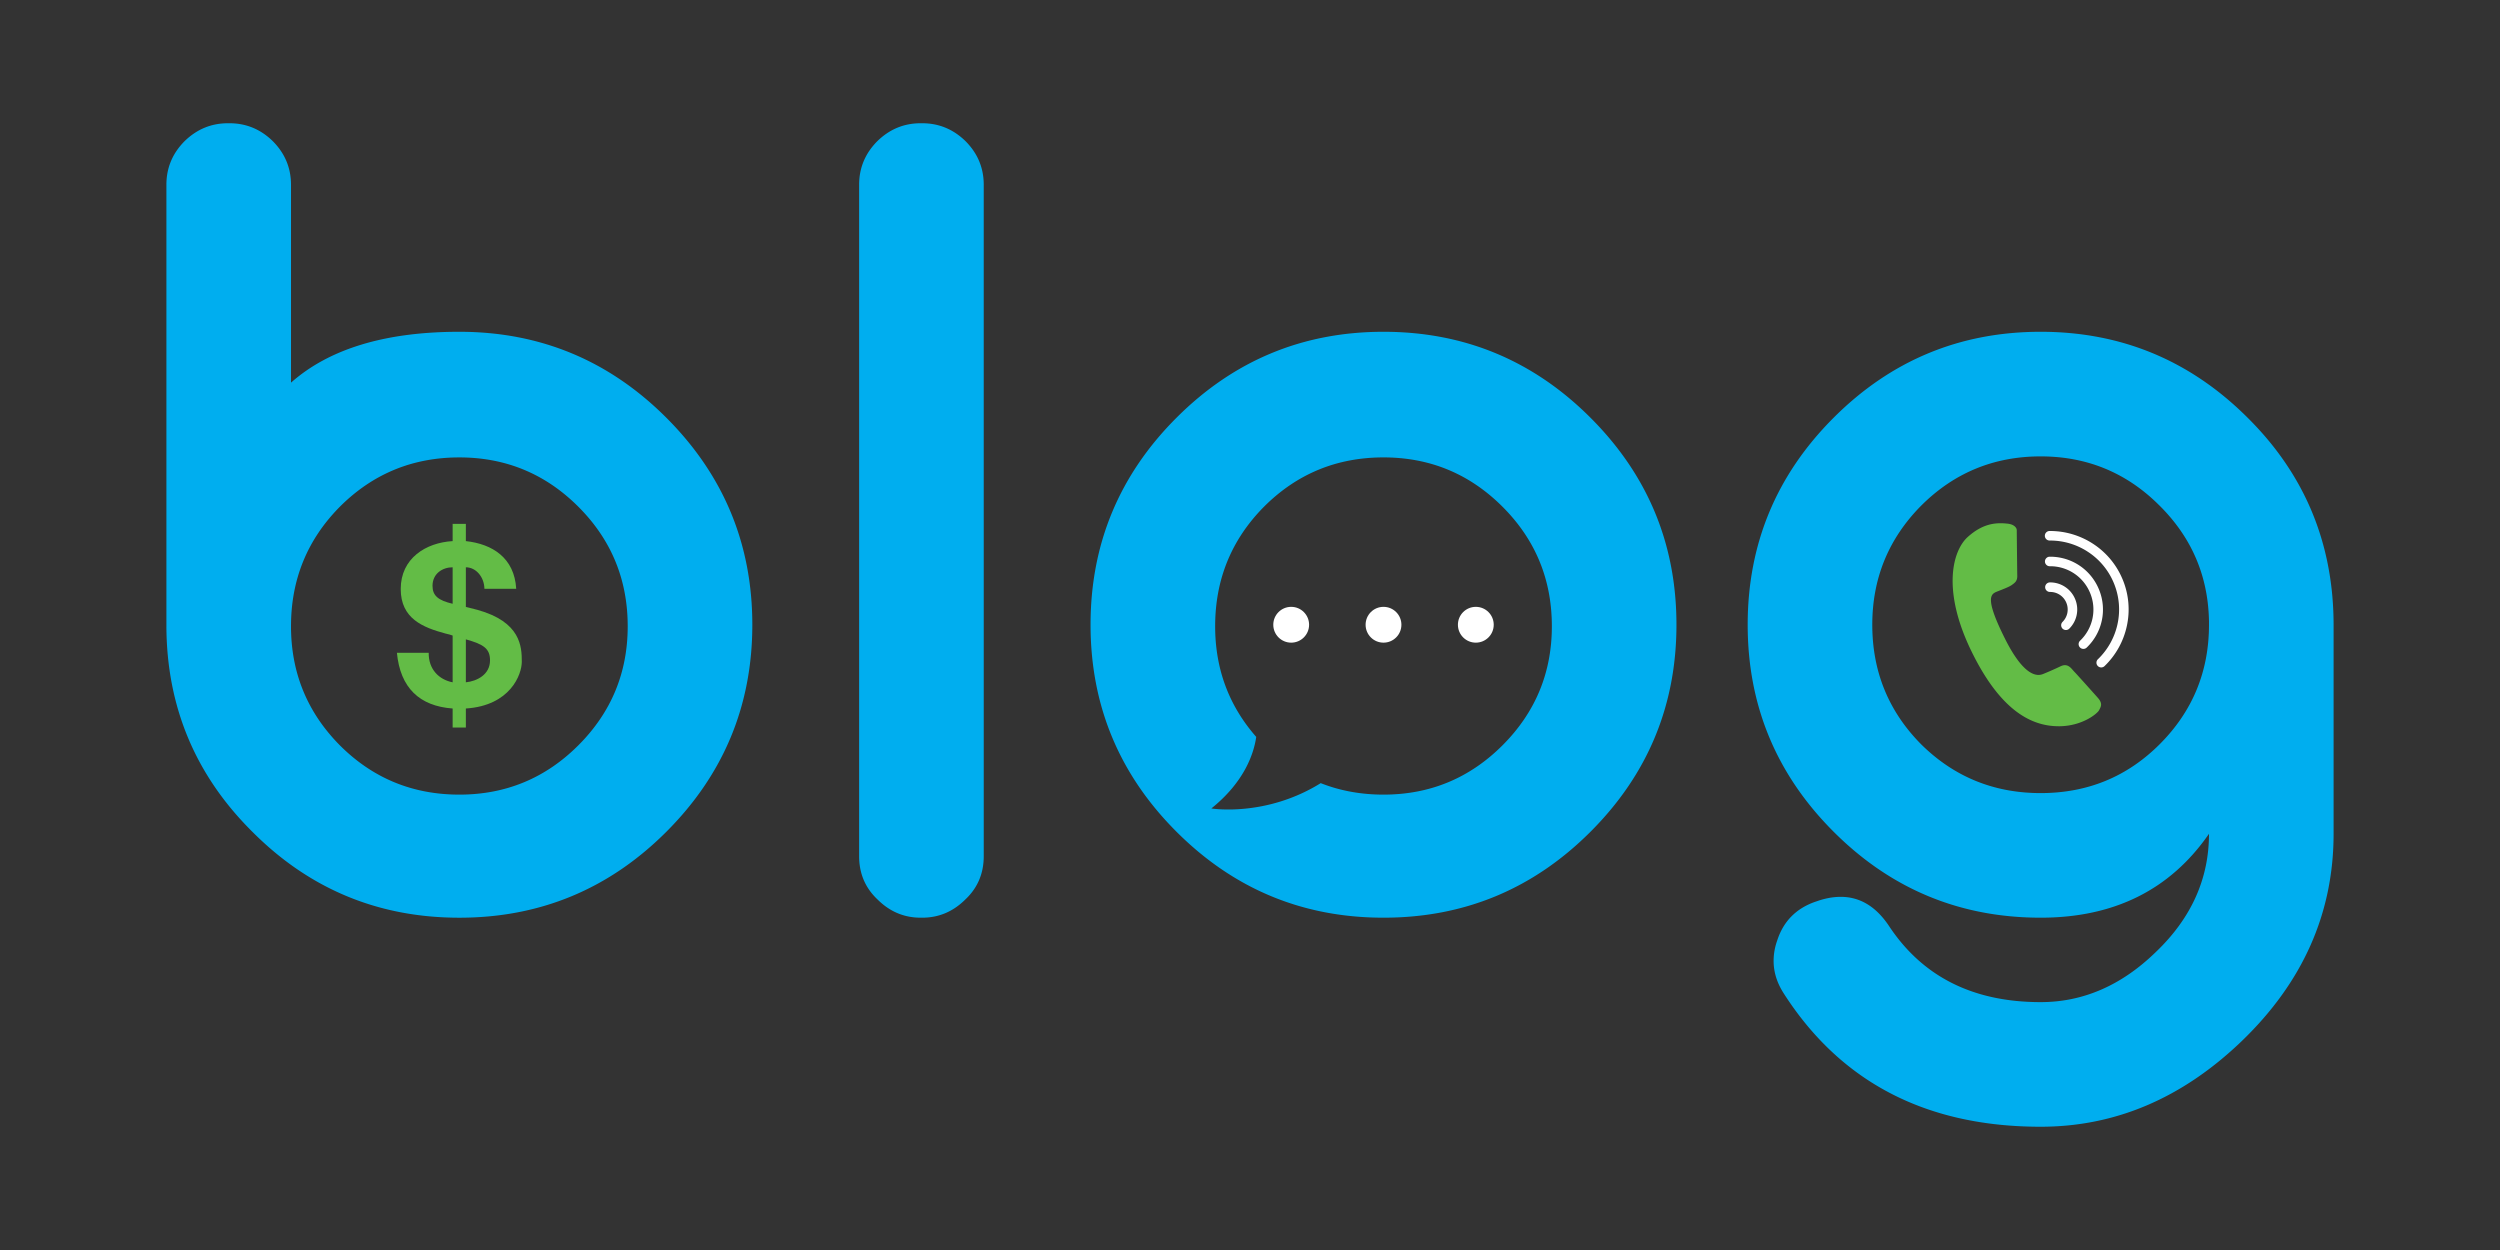 <svg xmlns="http://www.w3.org/2000/svg" width="500" height="250"><rect width="100%" height="100%" fill="#333333" stroke="none"/><g fill="#FFF"><circle cx="276.701" cy="124.95" r="3.581"/><circle cx="295.164" cy="124.95" r="3.581"/><circle cx="258.238" cy="124.95" r="3.581"/></g><path fill="#63BC46" d="M401.531 104.733c-2.289-.249-4.898-.099-7.969 2.65-3.07 2.747-5.218 10.689.737 22.889 5.838 11.963 12.099 15.059 17.668 14.975 4.527-.066 7.519-2.533 7.859-3.221.342-.687.791-1.283-.277-2.484-1.063-1.195-4.131-4.627-4.701-5.209-.569-.58-1.233-1.785-2.709-1.086a66.001 66.001 0 0 1-3.452 1.527c-.701.278-3.438 1.44-7.662-6.98-4.228-8.428-2.826-9.004-1.519-9.519 1.308-.513 2.381-.925 2.888-1.302.508-.376 1.079-.718 1.059-1.778-.021-1.063-.098-8.768-.104-9.185-.003-.419-.478-1.131-1.818-1.277z"/><g fill="#FFF"><path d="M420.244 133.488a.955.955 0 0 1-.955-.951c0-.261.105-.51.294-.689a13.823 13.823 0 0 0 3.91-6.989 13.724 13.724 0 0 0-.695-8.165 13.701 13.701 0 0 0-5.209-6.325 13.792 13.792 0 0 0-7.684-2.261h-.007a.955.955 0 0 1-.008-1.909h.117c3.064 0 6.045.889 8.623 2.573a15.611 15.611 0 0 1 5.934 7.203 15.579 15.579 0 0 1 .787 9.298 15.714 15.714 0 0 1-4.444 7.948.954.954 0 0 1-.663.267z"/><path d="M416.68 129.781a.954.954 0 0 1-.663-1.642 8.618 8.618 0 0 0 2.021-9.504 8.62 8.62 0 0 0-8.021-5.387h-.071a.955.955 0 0 1-.955-.946.956.956 0 0 1 .945-.961h.081c4.32 0 8.156 2.573 9.787 6.573a10.518 10.518 0 0 1-2.463 11.602.956.956 0 0 1-.661.265z"/><path d="M413.186 126.006a.962.962 0 0 1-.674-.277.96.96 0 0 1 0-1.351 3.504 3.504 0 0 0 .765-3.802 3.49 3.49 0 0 0-3.248-2.186h-.039a.954.954 0 0 1-.008-1.908h.047a5.394 5.394 0 0 1 5.014 3.373 5.408 5.408 0 0 1-1.178 5.869.964.964 0 0 1-.679.282z"/></g><path fill="#63BC46" d="M85.74 130.557c-.045 3.314 2.059 5.371 4.787 5.906v-9.354c-.313-.135-.849-.269-1.431-.402-4.478-1.209-8.95-2.957-8.95-8.91 0-6.131 5.011-9.263 10.381-9.576v-3.448h2.644v3.448c5.325.583 9.711 3.356 10.07 9.533h-6.357c-.043-2.373-1.699-4.296-3.713-4.296v7.924c.716.178 1.476.357 2.282.579 8.727 2.417 8.907 7.389 8.907 10.387 0 2.549-2.283 8.773-11.189 9.354v3.803h-2.644v-3.803c-6.623-.49-10.473-4.119-11.144-11.146h6.357zm4.787-17.099c-2.012 0-4.025 1.253-4.025 3.713 0 1.972 1.163 2.912 4.025 3.584v-7.297zm2.644 23.005c2.192-.223 4.834-1.521 4.834-4.385 0-2.373-1.299-3.221-4.834-4.207v8.592z"/><path fill="none" d="M91.871 91.482c-9.359 0-17.328 3.289-23.904 9.867-6.511 6.577-9.766 14.546-9.766 23.904 0 9.291 3.255 17.228 9.766 23.806 6.576 6.577 14.545 9.864 23.904 9.864 9.291 0 17.224-3.287 23.803-9.864 6.577-6.578 9.867-14.515 9.867-23.806 0-9.358-3.29-17.327-9.867-23.904-6.579-6.578-14.512-9.867-23.803-9.867zm184.83 0c-9.357 0-17.328 3.289-23.904 9.867-6.511 6.577-9.766 14.546-9.766 23.904 0 8.519 2.743 15.892 8.215 22.127-.471 3.275-2.304 8.949-8.977 14.313 0 0 10.867 1.779 21.877-5.066 3.863 1.527 8.047 2.297 12.555 2.297 9.291 0 17.225-3.287 23.805-9.865 6.576-6.578 9.866-14.514 9.866-23.805 0-9.358-3.29-17.327-9.866-23.904-6.58-6.579-14.514-9.868-23.805-9.868zm131.428-.204c-9.359 0-17.328 3.291-23.906 9.867-6.51 6.578-9.766 14.514-9.766 23.803 0 9.358 3.256 17.329 9.766 23.905 6.578 6.51 14.547 9.766 23.906 9.766 9.357 0 17.291-3.256 23.801-9.766 6.578-6.576 9.869-14.547 9.869-23.905v-.609c-.139-9.154-3.494-16.953-10.072-23.397-6.51-6.442-14.377-9.664-23.598-9.664z"/><path fill="#00AEEF" d="M91.871 66.356c-14.784 0-26.008 3.392-33.67 10.172V36.959c0-3.39-1.222-6.307-3.662-8.748-2.441-2.374-5.325-3.561-8.646-3.561h-.306c-3.322 0-6.205 1.187-8.646 3.561-2.441 2.441-3.661 5.358-3.661 8.748v88.295c.066 16.141 5.831 29.873 17.292 41.199 11.394 11.393 25.159 17.088 41.3 17.088 16.139 0 29.94-5.73 41.401-17.189 11.459-11.461 17.192-25.262 17.192-41.402 0-16.139-5.733-29.939-17.192-41.401-11.461-11.461-25.263-17.193-41.402-17.193zm23.803 82.703c-6.579 6.578-14.512 9.865-23.803 9.865-9.359 0-17.328-3.287-23.904-9.865-6.511-6.578-9.766-14.514-9.766-23.805 0-9.358 3.255-17.327 9.766-23.904 6.576-6.578 14.545-9.867 23.904-9.867 9.291 0 17.224 3.289 23.803 9.867 6.577 6.577 9.867 14.546 9.867 23.904 0 9.291-3.29 17.226-9.867 23.805zM184.439 24.65h-.305c-3.325 0-6.206 1.187-8.646 3.561-2.441 2.441-3.663 5.358-3.663 8.748v134.273c0 3.459 1.222 6.342 3.663 8.646 2.439 2.44 5.321 3.662 8.646 3.662h.305c3.32 0 6.205-1.222 8.646-3.662 2.442-2.305 3.663-5.188 3.663-8.646V36.959c0-3.39-1.221-6.307-3.663-8.748-2.44-2.374-5.325-3.561-8.646-3.561zm92.262 41.706c-16.141 0-29.941 5.731-41.4 17.19-11.462 11.462-17.191 25.263-17.191 41.401 0 16.142 5.729 29.941 17.191 41.402 11.459 11.459 25.26 17.189 41.4 17.189 16.139 0 29.939-5.73 41.4-17.189 11.461-11.461 17.19-25.262 17.19-41.402 0-16.139-5.729-29.939-17.19-41.401-11.458-11.458-25.261-17.19-41.4-17.19zm23.805 82.703c-6.58 6.578-14.514 9.865-23.805 9.865-4.508 0-8.69-.77-12.555-2.297-11.011 6.846-21.877 5.066-21.877 5.066 6.673-5.363 8.506-11.037 8.977-14.313-5.472-6.235-8.215-13.608-8.215-22.127 0-9.358 3.255-17.327 9.766-23.904 6.576-6.578 14.547-9.867 23.904-9.867 9.291 0 17.225 3.289 23.805 9.867 6.576 6.577 9.866 14.546 9.866 23.904 0 9.292-3.29 17.227-9.866 23.806zm148.92-65.614c-11.461-11.393-25.227-17.089-41.297-17.089-16.143 0-29.943 5.731-41.402 17.19-11.463 11.462-17.19 25.263-17.19 41.401 0 16.142 5.729 29.941 17.19 41.402 11.459 11.459 25.26 17.189 41.402 17.189 14.713 0 25.939-5.596 33.67-16.783 0 9.018-3.561 16.918-10.684 23.701-6.851 6.645-14.512 9.969-22.986 9.969-13.566 0-23.703-5.121-30.416-15.359-2.58-3.799-5.766-5.696-9.563-5.696-1.562 0-3.189.305-4.883.916l-.306.1c-3.801 1.357-6.307 3.935-7.526 7.732a12.158 12.158 0 0 0-.713 4.067c0 2.238.678 4.408 2.034 6.51 11.394 17.769 28.517 26.652 51.371 26.652 14.916 0 28.312-5.697 40.18-17.09 12.271-11.801 18.412-25.635 18.412-41.502v-42.013c-.069-16.204-5.832-29.971-17.293-41.297zm-7.627 41.503c0 9.358-3.291 17.329-9.869 23.905-6.51 6.51-14.442 9.766-23.801 9.766-9.359 0-17.328-3.256-23.906-9.766-6.51-6.576-9.766-14.547-9.766-23.905 0-9.289 3.256-17.225 9.766-23.803 6.578-6.576 14.547-9.867 23.906-9.867 9.221 0 17.088 3.222 23.598 9.663 6.578 6.444 9.935 14.243 10.072 23.397v.61z"/></svg>